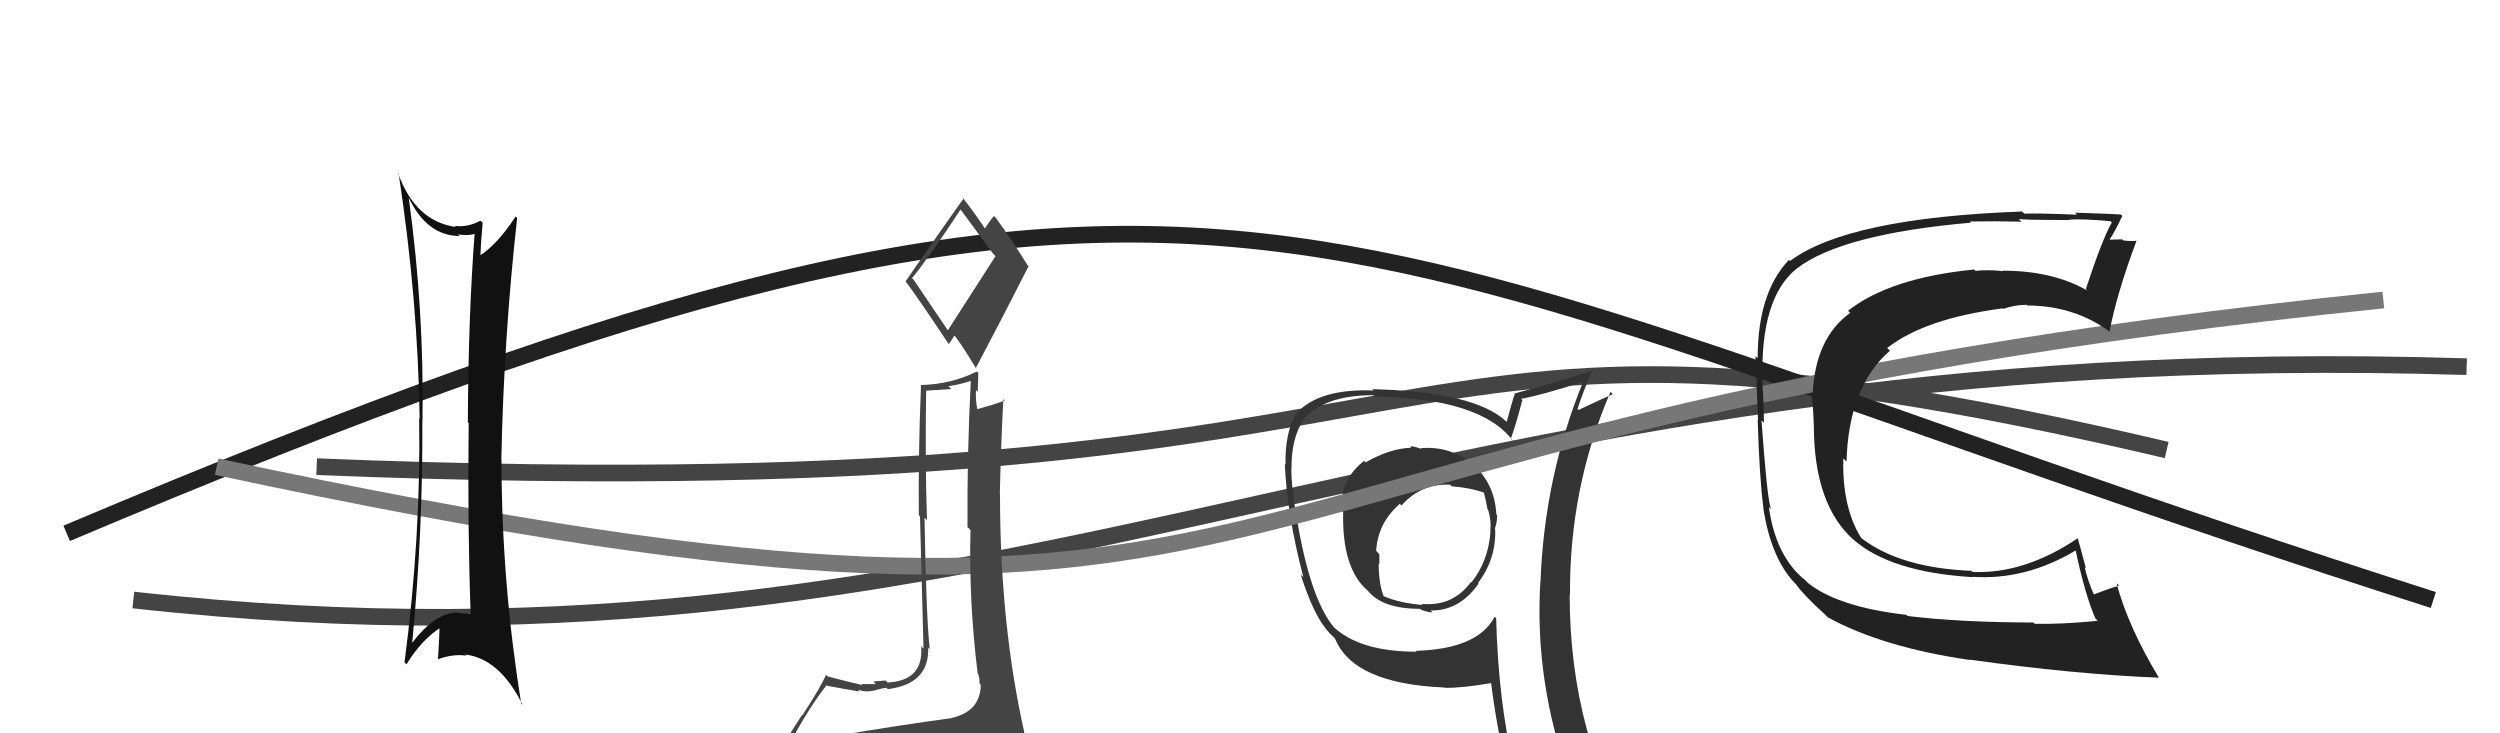 <svg xmlns="http://www.w3.org/2000/svg" width="150" height="44" viewBox="0,0,150,44"><path d="M19 28 C93 31,79 15,130 27" stroke="#444" fill="none"/><path d="M8 36 C62 42,84 20,148 22" stroke="#444" fill="none"/><path fill="#333" d="M85.29 26.94L85.18 26.84L85.29 26.94Q84.90 26.78 84.60 26.78L84.57 26.75L84.68 26.86Q83.39 26.91 81.94 27.74L81.77 27.58L81.85 27.65Q80.46 28.70 80.46 30.60L80.63 30.77L80.59 30.73Q80.51 34.07 82.03 35.41L81.99 35.37L82.07 35.44Q82.93 36.53 85.21 36.53L85.22 36.54L85.26 36.58Q85.65 36.74 85.96 36.74L85.93 36.72L85.85 36.63Q87.58 36.65 88.72 35.01L88.70 34.99L88.68 34.98Q89.78 33.53 89.71 31.74L89.58 31.61L89.69 31.72Q89.83 31.33 89.83 30.91L89.76 30.84L89.78 30.86Q89.68 28.97 88.31 27.81L88.33 27.84L88.37 27.87Q87.03 26.74 85.24 26.89ZM89.68 37.01L89.80 37.12L89.68 37.00Q88.68 38.94 84.95 39.05L84.95 39.05L85.00 39.10Q81.51 39.11 79.91 37.52L80.04 37.64L80.02 37.62Q78.61 35.91 77.81 31.11L77.71 31.01L77.82 31.12Q77.48 29.33 77.48 28.08L77.46 28.06L77.49 28.09Q77.48 26.28 78.20 25.22L78.17 25.19L78.18 25.20Q79.43 23.71 82.40 23.71L82.49 23.79L82.48 23.79Q88.90 23.89 90.80 26.48L90.68 26.36L90.65 26.32Q90.92 25.60 91.34 24.01L91.40 24.07L91.27 23.93Q92.58 23.69 95.02 22.89L95.09 22.96L95.00 22.87Q92.66 28.60 92.43 34.92L92.44 34.93L92.42 34.91Q92.06 40.94 94.19 46.77L94.20 46.77L94.25 46.83Q92.44 46.12 90.65 45.85L90.70 45.90L90.84 46.04Q89.89 42.05 89.77 37.10ZM90.38 46.16L90.45 46.23L90.45 46.22Q91.10 46.31 92.51 46.61L92.55 46.65L92.70 46.80Q92.77 47.36 93.34 48.77L93.44 48.87L93.47 48.90Q95.98 49.55 98.26 50.84L98.35 50.93L98.28 50.86Q94.18 44.21 94.18 35.68L94.18 35.68L94.20 35.70Q94.15 29.29 96.63 23.51L96.69 23.57L96.77 23.65Q96.08 23.95 94.71 24.60L94.57 24.46L94.65 24.54Q94.91 23.70 95.56 22.14L95.71 22.28L95.63 22.21Q94.07 22.74 90.87 23.61L90.98 23.73L90.89 23.63Q90.71 24.14 90.40 25.32L90.41 25.32L90.38 25.29Q88.47 23.50 82.35 23.35L82.27 23.27L82.42 23.43Q79.17 23.30 77.80 24.78L77.67 24.65L77.78 24.76Q77.09 25.98 77.13 27.88L77.01 27.76L77.09 27.84Q77.21 30.85 78.20 34.62L78.14 34.57L78.04 34.47Q78.85 37.03 79.77 37.98L79.72 37.94L80.04 38.25L80.11 38.33Q81.21 41.02 86.66 41.25L86.62 41.22L86.68 41.27Q87.68 41.29 89.51 40.98L89.50 40.97L89.46 40.94Q89.84 43.94 90.45 46.23ZM87.04 29.11L87.12 29.19L87.11 29.18Q88.27 29.27 89.10 29.58L88.95 29.42L89.02 29.49Q89.14 29.95 89.25 30.56L89.30 30.61L89.29 30.60Q89.49 31.26 89.42 31.87L89.25 31.70L89.43 31.88Q89.31 33.66 88.28 34.95L88.22 34.90L88.25 34.93Q87.15 36.42 85.28 36.23L85.22 36.16L85.36 36.30Q83.95 36.18 82.99 35.76L83.07 35.84L83.03 35.80Q82.72 35.03 82.72 33.81L82.64 33.73L82.76 33.85Q82.76 33.55 82.76 33.25L82.61 33.09L82.57 33.06Q82.66 31.39 83.99 30.23L83.94 30.18L84.09 30.33Q85.26 29.00 87.01 29.08Z"/><path d="M4 32 C75 2,77 14,146 36" stroke="#222" fill="none"/><path d="M13 28 C83 43,65 26,143 18" stroke="#777" fill="none"/><path fill="#222" d="M114.51 37.01L114.41 36.91L114.38 36.89Q110.31 36.43 108.48 34.98L108.40 34.90L108.36 34.85Q106.55 33.43 106.13 30.42L106.22 30.51L106.26 30.55Q106.03 29.98 105.69 25.22L105.83 25.36L105.84 25.38Q105.82 24.13 105.74 22.88L105.70 22.83L105.75 22.89Q105.60 17.86 107.81 16.11L107.72 16.02L107.81 16.11Q110.50 14.04 118.26 13.36L118.25 13.35L118.20 13.29Q119.65 13.26 121.29 13.30L121.24 13.25L121.12 13.13Q121.19 13.20 124.16 13.20L124.22 13.26L124.14 13.18Q124.91 13.12 126.63 13.27L126.70 13.34L126.71 13.35Q126.17 14.26 125.15 17.34L125.22 17.41L125.23 17.43Q123.16 16.24 120.15 16.24L120.13 16.21L120.19 16.27Q119.33 16.17 118.53 16.25L118.59 16.31L118.45 16.17Q113.39 16.67 110.88 18.65L110.97 18.73L111.01 18.77Q108.91 20.29 108.76 23.64L108.82 23.71L108.68 23.57Q108.79 24.32 108.83 25.58L108.74 25.49L108.83 25.58Q108.85 30.32 111.25 32.42L111.20 32.37L111.18 32.35Q113.39 34.33 118.38 34.63L118.37 34.63L118.36 34.61Q121.53 34.82 124.54 33.03L124.55 33.04L124.54 33.03Q125.12 35.75 125.73 37.12L125.70 37.08L125.86 37.25Q123.72 37.46 122.08 37.43L122.03 37.37L122.01 37.35Q117.58 37.34 114.46 36.96ZM129.63 40.75L129.63 40.75L129.52 40.64Q127.68 37.58 126.99 34.99L127.05 35.05L127.15 35.14Q126.60 35.29 125.61 35.67L125.64 35.70L125.64 35.69Q125.27 34.87 125.08 34.03L125.16 34.11L124.66 32.27L124.67 32.29Q121.49 34.44 118.37 34.32L118.41 34.37L118.29 34.25Q114.06 34.08 111.74 32.33L111.74 32.34L111.66 32.26Q110.52 30.43 110.60 27.50L110.76 27.67L110.79 27.69Q110.92 23.18 113.39 21.05L113.41 21.06L113.23 20.88Q115.49 19.11 120.18 18.50L120.07 18.40L120.20 18.53Q120.88 18.29 121.60 18.29L121.63 18.32L121.64 18.33Q124.43 18.34 126.52 19.86L126.61 19.95L126.57 19.91Q126.98 17.69 128.19 14.45L128.31 14.57L128.18 14.44Q127.96 14.49 127.41 14.43L127.35 14.37L127.34 14.36Q126.86 14.38 126.60 14.38L126.70 14.48L126.58 14.36Q126.88 13.94 127.34 12.95L127.34 12.95L127.25 12.87Q127.00 12.84 124.50 12.76L124.56 12.82L124.62 12.88Q122.11 12.78 121.46 12.82L121.31 12.67L121.33 12.69Q110.86 13.07 107.40 15.66L107.35 15.61L107.33 15.60Q105.46 17.57 105.46 21.49L105.37 21.40L105.33 21.36Q105.37 22.50 105.48 25.20L105.56 25.28L105.46 25.18Q105.57 28.72 105.80 30.43L105.91 30.55L105.79 30.43Q106.27 33.64 107.86 35.16L107.89 35.19L107.76 35.06Q108.23 35.72 109.49 36.86L109.61 36.98L109.67 37.04Q112.95 38.84 118.20 39.60L118.14 39.53L118.19 39.58Q124.56 40.47 129.55 40.66Z"/><path fill="#111" d="M24.53 11.91L24.37 11.74L24.56 11.93Q25.65 14.16 27.59 14.16L27.50 14.08L27.48 14.06Q28.09 14.17 28.51 14.02L28.44 13.95L28.48 13.99Q28.10 18.94 28.07 25.34L28.19 25.46L28.12 25.40Q28.05 31.61 28.24 36.86L28.30 36.91L28.25 36.87Q27.94 36.79 27.56 36.79L27.58 36.80L27.52 36.75Q26.12 36.72 24.72 38.59L24.86 38.74L24.73 38.60Q25.38 31.87 25.34 25.17L25.44 25.26L25.35 25.17Q25.45 18.61 24.53 11.91ZM24.31 39.78L24.22 39.69L24.39 39.86Q25.31 38.35 26.49 37.62L26.49 37.62L26.38 37.51Q26.35 38.47 26.28 39.54L26.25 39.51L26.28 39.55Q27.22 39.22 27.98 39.34L27.97 39.33L27.91 39.27Q29.99 39.52 31.36 42.30L31.22 42.16L31.27 42.21Q30.09 34.86 30.09 27.59L30.12 27.63L30.08 27.58Q30.23 20.20 31.03 13.08L31.02 13.06L30.94 12.99Q29.81 14.71 28.75 15.36L28.87 15.48L28.82 15.43Q28.84 14.73 28.96 13.36L28.98 13.38L28.83 13.24Q28.04 13.66 27.28 13.55L27.32 13.59L27.35 13.62Q24.91 13.27 23.88 10.38L23.95 10.45L23.92 10.42Q25.07 17.96 25.18 25.12L25.22 25.16L25.15 25.09Q25.26 32.24 24.27 39.74Z"/><path fill="#444" d="M50.17 44.11L50.10 44.04L50.10 44.04Q49.22 44.30 47.32 44.61L47.37 44.66L47.36 44.65Q48.57 42.40 49.60 41.11L49.65 41.15L49.64 41.15Q51.42 41.48 51.57 41.48L51.43 41.33L51.46 41.37Q51.88 41.55 52.41 41.44L52.31 41.34L52.41 41.44Q53.00 41.27 53.19 41.27L53.26 41.34L53.27 41.35Q55.77 41.03 55.69 38.86L55.66 38.82L55.79 38.96Q55.58 37.30 55.47 31.06L55.53 31.12L55.62 31.21Q55.50 27.59 55.57 23.44L55.58 23.44L57.07 23.34L56.91 23.17Q57.57 23.08 58.26 22.85L58.23 22.81L58.25 22.84Q58.02 27.25 58.05 31.63L58.08 31.65L58.23 31.80Q58.12 36.04 58.66 40.42L58.61 40.37L58.71 40.47Q58.78 40.77 58.78 41.04L58.81 41.06L58.85 41.11Q58.80 42.69 57.12 43.07L57.16 43.11L57.14 43.08Q54.05 43.50 50.20 44.14ZM56.90 19.86L54.80 16.76L54.72 16.69Q55.82 15.34 57.64 12.56L57.65 12.57L57.58 12.50Q58.26 13.41 59.60 15.24L59.73 15.37L56.87 19.82ZM59.83 46.38L59.83 46.39L59.93 46.49Q60.53 46.59 61.29 46.25L61.30 46.26L61.23 46.18Q61.62 45.54 61.62 45.09L61.56 45.03L61.62 45.09Q61.61 44.73 61.49 44.13L61.43 44.06L61.50 44.13Q60.00 37.57 60.00 29.65L60.06 29.71L59.99 29.64Q60.05 26.85 60.20 23.96L60.16 23.91L60.28 24.03Q59.77 24.24 58.63 24.55L58.65 24.57L58.64 24.56Q58.52 23.95 58.56 23.41L58.66 23.52L58.70 22.38L58.61 22.29Q57.03 23.07 55.24 23.10L55.25 23.12L55.26 23.13Q55.09 27.33 55.13 30.91L55.20 30.99L55.41 38.92L55.27 38.78Q55.43 40.84 53.26 40.95L53.15 40.85L53.13 40.83Q52.91 40.84 52.40 40.89L52.56 41.06L52.55 41.05Q51.97 41.04 51.70 41.04L51.74 41.08L51.77 41.11Q51.20 40.99 49.64 40.58L49.70 40.63L49.56 40.49Q49.24 41.24 48.14 42.92L48.12 42.90L46.62 45.24L46.52 45.14Q47.53 45.08 49.16 44.70L49.05 44.59L48.69 45.41L48.06 45.96L47.99 45.89Q50.34 45.81 51.68 45.88L51.65 45.86L51.72 45.93Q54.00 46.08 59.94 46.50ZM56.93 20.64L56.93 20.65L57.28 20.12L57.17 20.00Q57.64 20.56 58.59 22.15L58.46 22.02L58.54 22.10Q60.15 19.06 61.71 15.98L61.54 15.81L61.67 15.94Q60.69 14.35 59.74 13.06L59.73 13.05L59.64 12.96Q59.44 13.18 59.09 13.71L59.23 13.84L59.10 13.72Q58.71 13.10 57.72 11.80L57.85 11.93L57.82 11.90Q56.66 13.52 54.34 16.87L54.20 16.73L54.31 16.84Q55.18 18.02 56.90 20.61Z"/></svg>